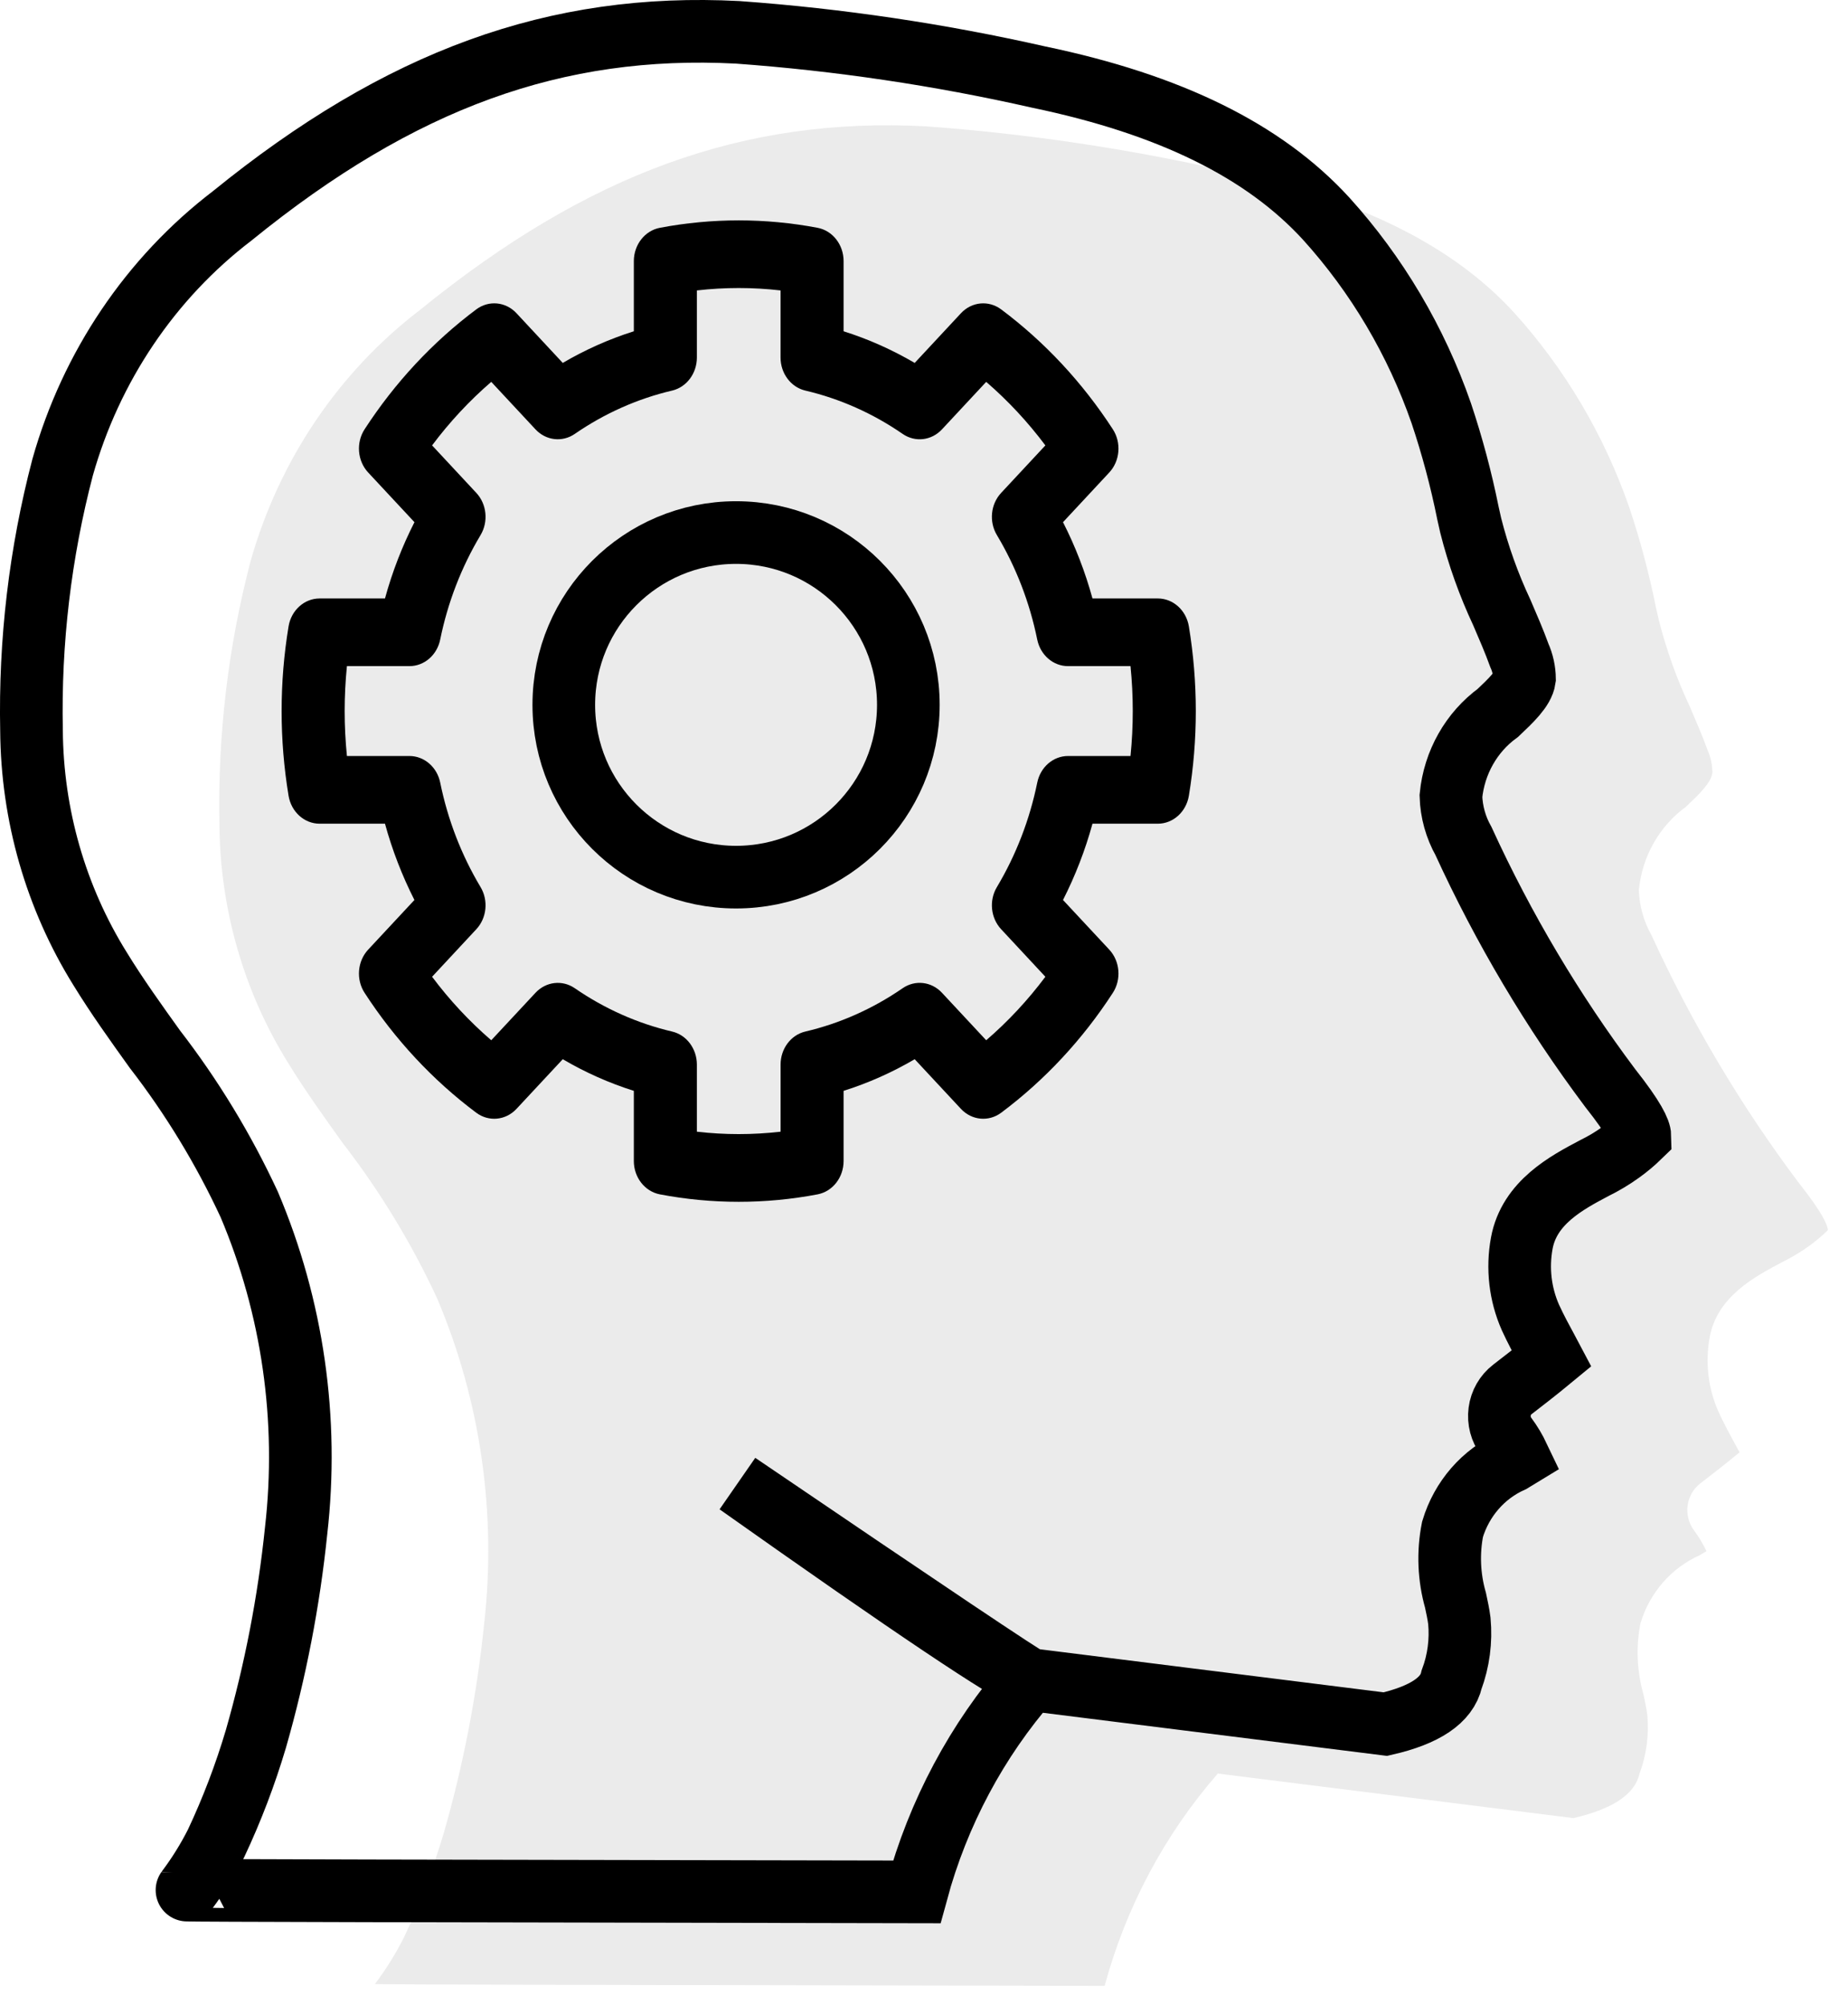 <?xml version="1.0" encoding="UTF-8"?> <svg xmlns="http://www.w3.org/2000/svg" xmlns:xlink="http://www.w3.org/1999/xlink" width="59px" height="64px" viewBox="0 0 59 64"><!-- Generator: Sketch 52.6 (67491) - http://www.bohemiancoding.com/sketch --><title>Group 2</title><desc>Created with Sketch.</desc><g id="David-Website" stroke="none" stroke-width="1" fill="none" fill-rule="evenodd"><g id="Artboard" transform="translate(-274, -500)" fill-rule="nonzero"><g id="Group-2" transform="translate(275, 501)"><path d="M57.35,25.314 C57.332,28.015 56.573,30.656 55.16,32.926 C54.625,33.8 54.008,34.659 53.412,35.491 C52.229,37.021 51.218,38.685 50.398,40.451 C49.012,43.723 48.496,47.318 48.902,50.865 C49.134,53.115 49.564,55.339 50.186,57.508 C50.526,58.651 50.95,59.765 51.456,60.84 C51.722,61.366 52.033,61.866 52.386,62.335 C52.395,62.348 44.629,62.367 29.089,62.393 C28.407,59.876 27.17,57.557 25.477,55.617 C25.656,55.552 28.765,53.468 34.805,49.364 C29.246,53.298 26.137,55.381 25.477,55.615 L14.124,57.037 C12.861,56.747 12.157,56.272 12.011,55.615 C11.789,55.019 11.705,54.378 11.764,53.743 C11.792,53.523 11.84,53.304 11.887,53.084 C12.097,52.348 12.13,51.57 11.982,50.818 C11.689,49.844 10.999,49.051 10.094,48.647 C10.021,48.604 9.947,48.56 9.875,48.516 C9.985,48.284 10.116,48.064 10.268,47.859 C10.438,47.634 10.514,47.347 10.477,47.063 C10.44,46.779 10.293,46.523 10.071,46.353 C9.824,46.165 9.239,45.71 8.818,45.362 C8.87,45.263 8.929,45.155 8.983,45.057 C9.14,44.769 9.32,44.438 9.495,44.057 C9.823,43.315 9.919,42.486 9.771,41.684 C9.531,40.384 8.331,39.751 7.455,39.288 C7.158,39.142 6.873,38.972 6.603,38.777 C6.39,38.624 6.189,38.455 6,38.271 C6.003,38.112 6.163,37.724 6.951,36.728 C8.782,34.285 10.352,31.643 11.632,28.849 C11.879,28.411 12.017,27.917 12.033,27.411 C11.929,26.342 11.382,25.374 10.533,24.756 C10.119,24.364 9.728,23.993 9.684,23.668 C9.687,23.41 9.743,23.156 9.848,22.922 C10.016,22.46 10.213,22.007 10.408,21.554 C10.826,20.663 11.158,19.733 11.401,18.775 L11.488,18.388 C11.706,17.305 11.991,16.238 12.341,15.192 C13.144,12.885 14.395,10.771 16.015,8.981 C18,6.812 21.003,5.333 25.196,4.46 C28.361,3.743 31.573,3.266 34.805,3.032 C40.604,2.73 45.578,4.533 50.941,8.889 C53.547,10.879 55.449,13.7 56.357,16.918 C57.074,19.653 57.408,22.481 57.35,25.314 Z" id="Path" fill-opacity="0.08" fill="#000000" transform="translate(31.678, 32.697) scale(-1, 1) translate(-31.678, -32.697) "></path><path d="M51.35,22.314 C51.332,25.015 50.573,27.656 49.16,29.926 C48.625,30.8 48.008,31.659 47.412,32.491 C46.229,34.021 45.218,35.685 44.398,37.451 C43.012,40.723 42.496,44.318 42.902,47.865 C43.134,50.115 43.564,52.339 44.186,54.508 C44.526,55.651 44.95,56.765 45.456,57.84 C45.722,58.366 46.033,58.866 46.386,59.335 C46.395,59.348 38.629,59.367 23.089,59.393 C22.407,56.876 21.17,54.557 19.477,52.617 C19.656,52.552 22.765,50.468 28.805,46.364 C23.246,50.298 20.137,52.381 19.477,52.615 L8.124,54.037 C6.861,53.747 6.157,53.272 6.011,52.615 C5.789,52.019 5.705,51.378 5.764,50.743 C5.792,50.523 5.84,50.304 5.887,50.084 C6.097,49.348 6.13,48.57 5.982,47.818 C5.689,46.844 4.999,46.051 4.094,45.647 C4.021,45.604 3.947,45.56 3.875,45.516 C3.985,45.284 4.116,45.064 4.268,44.859 C4.438,44.634 4.514,44.347 4.477,44.063 C4.44,43.779 4.293,43.523 4.071,43.353 C3.824,43.165 3.239,42.71 2.818,42.362 C2.87,42.263 2.929,42.155 2.983,42.057 C3.14,41.769 3.32,41.438 3.495,41.057 C3.823,40.315 3.919,39.486 3.771,38.684 C3.531,37.384 2.331,36.751 1.455,36.288 C1.158,36.142 0.873,35.972 0.603,35.777 C0.39,35.624 0.189,35.455 -2.27373675e-13,35.271 C0.003,35.112 0.163,34.724 0.951,33.728 C2.782,31.285 4.352,28.643 5.632,25.849 C5.879,25.411 6.017,24.917 6.033,24.411 C5.929,23.342 5.382,22.374 4.533,21.756 C4.119,21.364 3.728,20.993 3.684,20.668 C3.687,20.41 3.743,20.156 3.848,19.922 C4.016,19.46 4.213,19.007 4.408,18.554 C4.826,17.663 5.158,16.733 5.401,15.775 L5.488,15.388 C5.706,14.305 5.991,13.238 6.341,12.192 C7.144,9.885 8.395,7.771 10.015,5.981 C12,3.812 15.003,2.333 19.196,1.46 C22.361,0.743 25.573,0.266 28.805,0.032 C34.604,-0.27 39.578,1.533 44.941,5.889 C47.547,7.879 49.449,10.7 50.357,13.918 C51.074,16.653 51.408,19.481 51.35,22.314 Z" id="Path" stroke="#000000" stroke-width="2" transform="translate(25.678, 29.697) scale(-1, 1) translate(-25.678, -29.697) "></path><path d="M35.966,18.104 L33.879,18.104 C33.647,17.258 33.332,16.442 32.938,15.669 L34.415,14.084 C34.76,13.714 34.808,13.131 34.529,12.702 C33.561,11.212 32.355,9.917 30.967,8.878 C30.567,8.578 30.024,8.629 29.679,9 L28.203,10.585 C27.482,10.162 26.722,9.824 25.934,9.575 L25.934,7.335 C25.933,6.812 25.584,6.364 25.104,6.272 C23.438,5.956 21.733,5.956 20.066,6.272 C19.586,6.364 19.237,6.812 19.237,7.335 L19.237,9.575 C18.449,9.824 17.688,10.163 16.967,10.585 L15.491,9 C15.146,8.629 14.603,8.578 14.203,8.879 C12.815,9.917 11.609,11.212 10.642,12.702 C10.363,13.131 10.411,13.714 10.756,14.084 L12.232,15.669 C11.838,16.442 11.523,17.258 11.291,18.104 L9.205,18.104 C8.717,18.104 8.3,18.479 8.214,18.994 C7.918,20.783 7.918,22.614 8.214,24.403 C8.3,24.918 8.717,25.294 9.205,25.294 L11.291,25.294 C11.523,26.139 11.839,26.955 12.232,27.729 L10.756,29.313 C10.411,29.683 10.363,30.266 10.642,30.695 C11.609,32.186 12.815,33.48 14.204,34.519 C14.604,34.818 15.146,34.766 15.491,34.397 L16.967,32.812 C17.688,33.235 18.449,33.573 19.237,33.822 L19.237,36.062 C19.237,36.585 19.586,37.033 20.066,37.126 C21.733,37.443 23.438,37.443 25.104,37.126 C25.584,37.033 25.934,36.585 25.934,36.062 L25.934,33.822 C26.722,33.573 27.483,33.235 28.203,32.812 L29.68,34.397 C30.025,34.767 30.567,34.818 30.967,34.519 C32.355,33.48 33.561,32.186 34.529,30.695 C34.808,30.266 34.76,29.683 34.415,29.313 L32.939,27.729 C33.332,26.955 33.647,26.139 33.879,25.294 L35.966,25.294 C36.453,25.294 36.871,24.918 36.957,24.403 C37.253,22.614 37.253,20.783 36.957,18.994 C36.871,18.479 36.453,18.104 35.966,18.104 Z M35.094,23.133 L33.099,23.133 C32.626,23.133 32.217,23.486 32.116,23.981 C31.875,25.166 31.439,26.295 30.828,27.316 C30.572,27.743 30.628,28.304 30.963,28.663 L32.375,30.18 C31.816,30.927 31.182,31.607 30.486,32.207 L29.074,30.692 C28.739,30.333 28.217,30.272 27.819,30.546 C26.868,31.202 25.815,31.67 24.711,31.929 C24.25,32.038 23.921,32.477 23.921,32.984 L23.921,35.126 C23.033,35.228 22.137,35.228 21.249,35.126 L21.249,32.984 C21.249,32.477 20.921,32.038 20.459,31.929 C19.355,31.67 18.303,31.202 17.352,30.546 C16.954,30.271 16.43,30.332 16.096,30.692 L14.684,32.207 C13.988,31.607 13.354,30.927 12.795,30.18 L14.207,28.663 C14.542,28.304 14.599,27.743 14.342,27.316 C13.732,26.295 13.296,25.166 13.054,23.981 C12.953,23.486 12.544,23.133 12.072,23.133 L10.077,23.133 C9.981,22.18 9.981,21.218 10.077,20.264 L12.072,20.264 C12.544,20.265 12.953,19.912 13.055,19.416 C13.296,18.231 13.732,17.102 14.342,16.082 C14.599,15.655 14.543,15.093 14.207,14.734 L12.795,13.218 C13.355,12.471 13.988,11.791 14.684,11.19 L16.096,12.706 C16.431,13.066 16.954,13.126 17.352,12.851 C18.303,12.195 19.355,11.727 20.459,11.468 C20.921,11.359 21.25,10.92 21.25,10.413 L21.25,8.271 C22.137,8.169 23.033,8.169 23.921,8.271 L23.921,10.413 C23.921,10.92 24.25,11.359 24.711,11.468 C25.815,11.727 26.868,12.195 27.819,12.851 C28.217,13.125 28.739,13.065 29.074,12.706 L30.486,11.19 C31.183,11.791 31.816,12.471 32.375,13.218 L30.963,14.734 C30.628,15.093 30.572,15.654 30.828,16.082 C31.439,17.102 31.875,18.231 32.116,19.416 C32.217,19.912 32.626,20.265 33.099,20.264 L35.094,20.264 C35.19,21.218 35.19,22.18 35.094,23.133 Z" id="Shape" fill="#000000" transform="translate(22.585, 21.699) scale(-1, 1) translate(-22.585, -21.699) "></path><circle id="Oval" stroke="#000000" stroke-width="2" cx="22.5" cy="21.5" r="5.5"></circle></g></g></g></svg> 